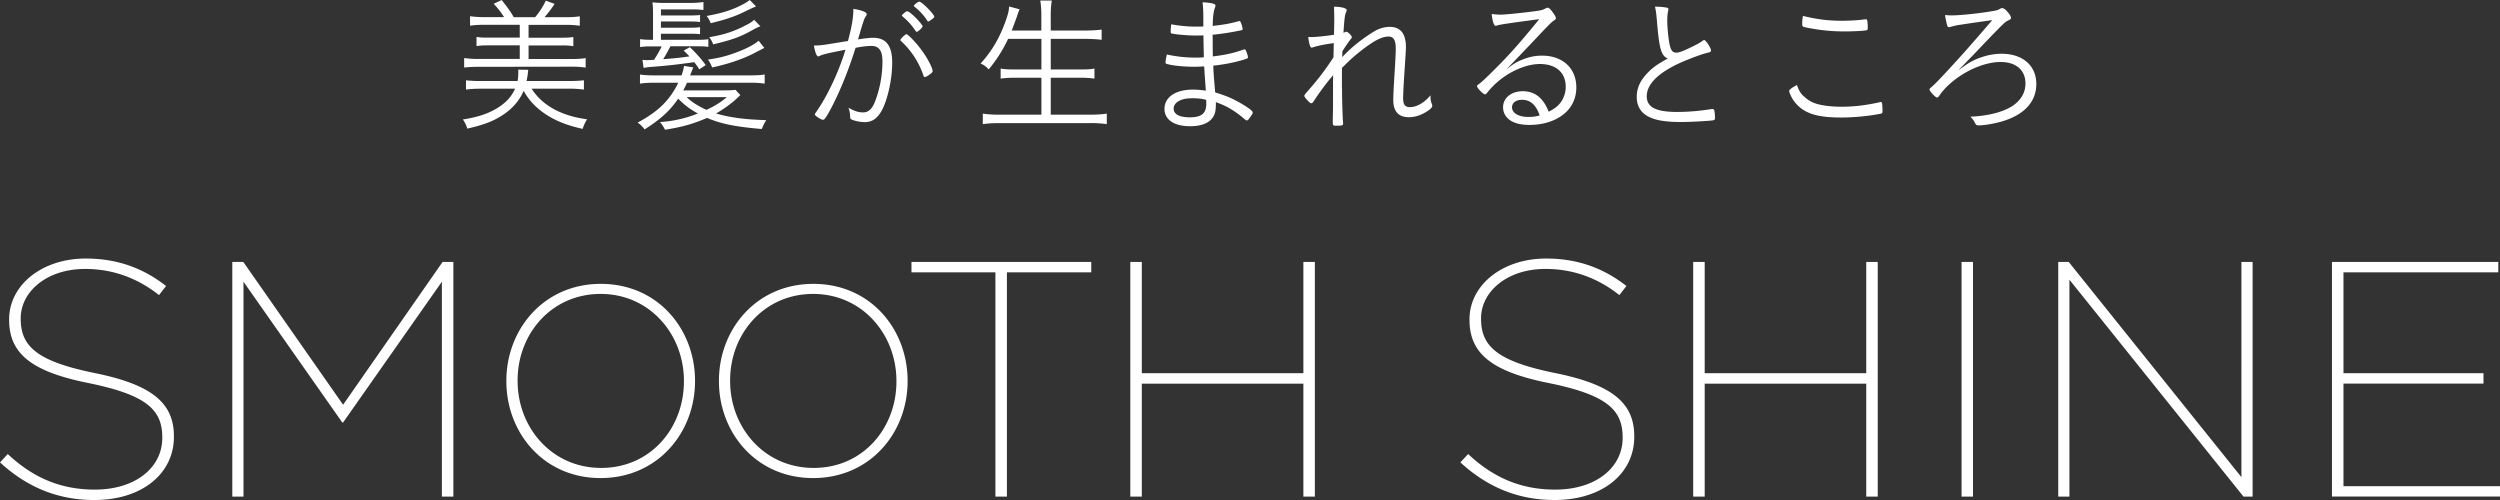 <svg width="165" height="33" viewBox="0 0 165 33" fill="none" xmlns="http://www.w3.org/2000/svg"><rect x="0" y="0" width="165" height="33" fill="#333333" stroke="none"/><path d="m0 30.519.513-.553c1.647 1.547 3.471 2.348 5.743 2.348 2.695 0 4.454-1.46 4.454-3.41v-.044c0-1.816-1.047-2.79-4.807-3.565-3.808-.754-5.3-1.945-5.3-4.182v-.043c0-2.215 2.118-4.006 5.058-4.006 2.135 0 3.829.664 5.3 1.812l-.466.6C9.072 18.35 7.442 17.75 5.618 17.75c-2.561 0-4.251 1.526-4.251 3.253v.042c0 1.796 1.048 2.79 4.833 3.566 3.876.775 5.278 2.014 5.278 4.182v.047c0 2.391-2.07 4.161-5.256 4.161-2.428 0-4.454-.861-6.213-2.477L0 30.52Zm16.057-13.233 6.588 9.428 6.567-9.428h.711v15.491h-.759V18.593l-6.523 9.295h-.048l-6.523-9.295v14.184h-.738v-15.49h.725Zm17.363 7.877v-.035c0-3.38 2.458-6.393 6.235-6.393s6.217 3.008 6.217 6.393v.035c0 3.38-2.457 6.389-6.234 6.389s-6.218-3.009-6.218-6.39Zm11.72.012v-.034c0-3.072-2.251-5.742-5.498-5.742-3.247 0-5.48 2.635-5.48 5.708v.034c0 3.073 2.25 5.742 5.514 5.742 3.264 0 5.463-2.635 5.463-5.708Zm2.31-.012v-.035c0-3.38 2.458-6.393 6.235-6.393s6.217 3.008 6.217 6.393v.035c0 3.38-2.457 6.389-6.234 6.389s-6.218-3.009-6.218-6.39Zm11.715.012v-.034c0-3.072-2.255-5.742-5.497-5.742-3.243 0-5.48 2.635-5.48 5.708v.034c0 3.073 2.25 5.742 5.514 5.742 3.264 0 5.463-2.635 5.463-5.708Zm6.537-7.203h-5.545v-.686h11.866v.686h-5.567v14.805h-.759V17.972h.005Zm8.899-.686h.759v7.345h10.663v-7.345h.758v15.491h-.758v-7.456H75.36v7.456h-.76v-15.49Zm21.783 13.233.513-.553c1.647 1.547 3.471 2.348 5.743 2.348 2.695 0 4.454-1.46 4.454-3.41v-.044c0-1.816-1.048-2.79-4.808-3.565-3.807-.754-5.299-1.945-5.299-4.182v-.043c0-2.215 2.117-4.006 5.058-4.006 2.134 0 3.829.664 5.299 1.812l-.466.6c-1.423-1.127-3.052-1.727-4.876-1.727-2.561 0-4.252 1.526-4.252 3.253v.042c0 1.796 1.048 2.79 4.834 3.566 3.876.775 5.277 2.014 5.277 4.182v.047c0 2.391-2.069 4.161-5.256 4.161-2.427 0-4.454-.861-6.213-2.477l-.008-.004Zm15.367-13.233h.759v7.345h10.662v-7.345h.759v15.491h-.759v-7.456H112.51v7.456h-.759v-15.49Zm17.712 0h.755v15.491h-.755v-15.49Zm6.381 0h.69l11.4 14.206V17.286h.738v15.491h-.6l-11.49-14.317v14.317h-.738v-15.49Zm18.066 0h10.978v.686h-10.219v6.66h9.24v.685h-9.24v6.77H165v.686h-11.09V17.282v.004ZM35.089 5.854c.681 1.092 1.97 1.804 3.66 2.018a2.505 2.505 0 0 0-.293.634c-1.086-.244-1.824-.544-2.514-1.015-.612-.42-1.06-.909-1.38-1.5-.27.643-.758 1.2-1.41 1.62-.62.398-1.21.625-2.31.878a1.991 1.991 0 0 0-.293-.604c1.069-.167 1.776-.42 2.41-.84.504-.343.797-.681 1.039-1.191h-2.29c-.38 0-.68.021-.952.06V5.3c.271.03.534.047.93.047h2.476a3.5 3.5 0 0 0 .047-.527c0-.077 0-.116-.009-.223l.669.009c-.017.085-.017.115-.03.222-.018.198-.04.283-.087.519h2.855c.396 0 .681-.021.931-.047v.613a6.721 6.721 0 0 0-.961-.06H35.08h.009Zm-1.816-4.718a5.406 5.406 0 0 0-.69-.887l.527-.245c.37.459.582.75.797 1.132h1.41a4.88 4.88 0 0 0 .707-1.093l.582.214a8.14 8.14 0 0 1-.668.879h1.397c.397 0 .681-.022.931-.06V1.7a6.066 6.066 0 0 0-.93-.06h-2.45v.849h2.156c.37 0 .543-.009.798-.047v.604A4.5 4.5 0 0 0 37.042 3h-2.156v.895h2.837c.41 0 .681-.021.931-.06v.626a6.188 6.188 0 0 0-.93-.06l-6.167.009c-.37 0-.66.021-.922.047V3.83a6 6 0 0 0 .922.06h2.747v-.896h-2.048c-.38 0-.565.009-.806.048v-.605c.241.039.427.047.806.047h2.048v-.848h-2.35c-.38 0-.66.021-.931.06V1.07c.271.039.543.06.931.06h1.32v.005ZM48.86 6.282a7.323 7.323 0 0 0-.241.223c-.31.304-.893.72-1.358.985.892.262 1.884.399 3.31.438a3.558 3.558 0 0 0-.292.587c-1.777-.155-2.652-.33-3.614-.733-.9.39-1.642.604-2.776.78a2.273 2.273 0 0 0-.332-.506 8.1 8.1 0 0 0 2.505-.566c-.535-.29-.845-.527-1.302-.977-.535.789-1.195 1.385-2.216 2.027a2.154 2.154 0 0 0-.457-.45c1.358-.732 2.108-1.46 2.681-2.63h-1.59c-.389 0-.669.02-.94.06v-.605c.215.039.504.06.94.06h1.806c.086-.253.116-.368.164-.626l.612.099c-.06.137-.069.167-.116.283-.04.098-.048.137-.1.244h3.993c.449 0 .707-.021.931-.06v.604a6.44 6.44 0 0 0-.93-.06h-4.196a4.216 4.216 0 0 1-.25.506h2.613c.388 0 .63-.009.836-.039l.32.352v.004Zm-2.884-3.655c.435 0 .573-.009.776-.039v.506c-.203-.03-.358-.039-.776-.039h-1.73a9.99 9.99 0 0 1-.474.849c.708-.047 1.32-.116 1.73-.184-.139-.146-.186-.198-.38-.382l.41-.223c.41.39.707.72 1.047 1.179l-.427.283c-.155-.245-.215-.322-.332-.476a39.06 39.06 0 0 1-2.914.321 3.934 3.934 0 0 0-.427.06l-.078-.535c.117.021.203.021.293.021.078 0 .302-.009.475-.021.194-.305.358-.583.504-.887h-.62c-.389 0-.553.008-.807.047V2.58c.233.038.397.047.785.047h.069V.904c0-.321-.009-.527-.04-.75.264.03.45.039.777.039h1.729c.358 0 .612-.022.862-.06V.66a6.186 6.186 0 0 0-.836-.039h-1.97v.399h1.884c.388 0 .495-.009.698-.03v.467c-.185-.03-.319-.039-.698-.039H43.62v.412h1.885c.396 0 .504-.009.698-.039v.467c-.215-.03-.31-.03-.698-.03H43.62v.399h2.355Zm-.66 3.784c.37.342.746.582 1.31.84.038-.02.1-.05.186-.09a5.261 5.261 0 0 0 1.156-.75h-2.652ZM49.899.424s-.038.009-.047.022c-.155.06-.28.115-.824.381-.59.283-1.216.489-2.125.703a1.571 1.571 0 0 0-.263-.476c1.069-.197 1.707-.398 2.475-.81.155-.09.254-.154.37-.244l.419.429-.005-.005Zm.544 2.738c-.124.066-.37.193-.738.382-.698.36-1.72.703-2.707.908a1.929 1.929 0 0 0-.272-.518c.642-.099 1.039-.184 1.582-.369.815-.283 1.41-.574 1.76-.878l.379.475h-.004Zm-.255-1.43a3.279 3.279 0 0 0-.397.183c-.961.536-1.34.673-2.72 1.016a1.657 1.657 0 0 0-.263-.476c1.048-.175 1.729-.411 2.604-.887.138-.077.255-.154.358-.261l.418.428v-.004Zm6.14-1.149c.565.098.875.223.875.351 0 .039-.008.069-.056.137-.099.129-.176.352-.457 1.324-.03.099-.039.138-.06.206.427-.068.767-.107.991-.107.863 0 1.264.518 1.264 1.645 0 1.072-.293 2.417-.681 3.141-.302.545-.643.78-1.134.78-.302 0-.699-.085-.884-.184-.06-.038-.078-.068-.078-.176A1.85 1.85 0 0 0 56 7.105c.371.223.651.313.962.313.37 0 .612-.236.815-.78a7.466 7.466 0 0 0 .465-2.593c0-.703-.232-1.015-.737-1.015a5.85 5.85 0 0 0-1.039.128 26.562 26.562 0 0 1-1.009 2.721c-.366.849-.862 1.796-1.039 1.98a.155.155 0 0 1-.108.047c-.077 0-.302-.128-.457-.253-.047-.047-.069-.068-.069-.098s.009-.06.039-.099c.767-1.071 1.513-2.66 1.979-4.174-1.242.245-1.496.305-1.707.412a.203.203 0 0 1-.087.03c-.107 0-.202-.236-.293-.72.418 0 .582-.022 1.863-.236.083-.014.212-.034.388-.06.263-.994.35-1.521.358-2.125h.004Zm4.622 4.413a5.488 5.488 0 0 0-1.474-2.28c-.04-.03-.048-.06-.048-.076 0-.078.32-.382.397-.382.086 0 .565.476.892.909.419.527.837 1.298.837 1.53 0 .047-.03.085-.125.167-.177.137-.332.222-.388.222-.04 0-.07-.021-.086-.085l-.005-.005Zm-.535-2.973a4.145 4.145 0 0 0-.823-.917c-.039-.039-.069-.069-.069-.09 0-.02.052-.072.155-.155.117-.107.147-.115.194-.115.078 0 .203.085.449.312.263.245.573.613.573.682 0 .077-.302.36-.388.36-.03 0-.06-.022-.086-.077h-.005ZM60.68.11c.155 0 .978.827.978.986 0 .06-.017.077-.194.206-.108.077-.164.115-.194.115s-.047-.008-.06-.038a3.653 3.653 0 0 0-.854-.934c-.03-.022-.039-.039-.039-.06 0-.069.272-.275.358-.275h.005Zm5.854 2.461a9.365 9.365 0 0 1-1.28 2.01 1.468 1.468 0 0 0-.535-.39c.746-.81 1.28-1.727 1.681-2.884.138-.399.186-.604.203-.878l.69.184c-.06.137-.108.261-.186.505-.017.048-.125.352-.332.896h1.954v-.986c0-.39-.018-.642-.07-.994h.76a6.168 6.168 0 0 0-.07.986v.994h2.303c.418 0 .746-.021 1.056-.06v.673c-.34-.039-.63-.06-1.047-.06H69.35v2.018h1.892c.466 0 .729-.008.992-.06v.664a6.79 6.79 0 0 0-.992-.06H69.35v2.439h2.604c.474 0 .776-.022 1.095-.069v.694a7.233 7.233 0 0 0-1.087-.068h-5.98c-.457 0-.776.021-1.117.068V7.5c.35.047.63.069 1.108.069h2.76v-2.44h-1.699c-.435 0-.729.022-.992.06v-.664c.263.047.505.06.992.06h1.699V2.567h-2.195l-.004.004ZM79.378.15c.565.03.845.099.845.214a.378.378 0 0 1-.038.146c-.087.223-.138.587-.147 1.2.651-.069 1.156-.154 1.604-.283.116-.03.147-.039.164-.039.039 0 .06.03.108.138.047.128.099.33.099.39 0 .068-.009.068-.255.115a16.66 16.66 0 0 1-1.729.262c.009.205.009.38.009.475 0 .176 0 .497.009.956.823-.099 1.358-.214 2.048-.459.03-.008.038-.008.047-.008.039 0 .06.021.108.128.047.099.116.33.116.399 0 .047-.017.068-.194.128-.573.185-1.38.352-2.095.42.008.39.039.78.125 1.766.776.244 1.125.39 1.746.75.505.304.729.475.729.574 0 .068-.017.098-.125.253-.164.235-.203.274-.263.274-.04 0-.07-.021-.117-.06a6.347 6.347 0 0 0-1.039-.75c-.293-.167-.474-.244-.884-.398 0 .565-.038.758-.215 1.024-.255.368-.76.565-1.496.565-1.04 0-1.682-.428-1.682-1.14 0-.78.729-1.276 1.876-1.276.263 0 .474.02.853.068-.056-.801-.086-1.14-.107-1.598-.203.008-.41.021-.651.021-.69 0-1.397-.068-1.786-.176-.086-.021-.116-.047-.116-.115 0-.077.03-.253.086-.519a8.556 8.556 0 0 0 1.97.206c.203 0 .311 0 .475-.022-.009-.235-.017-.72-.03-1.444-.233.009-.38.009-.513.009-.544 0-1.32-.069-1.591-.137-.048-.009-.056-.039-.056-.176 0-.086.008-.236.038-.428a8.733 8.733 0 0 0 1.69.154c.126 0 .255 0 .427-.009 0-.964 0-.994-.047-1.598h.004Zm-.754 6.338c-.69 0-1.164.283-1.164.681 0 .369.38.574 1.06.574.785 0 1.096-.253 1.096-.917 0-.038-.01-.235-.01-.235-.232-.069-.542-.108-.978-.108l-.004.005Zm9.951-.69c0 .801.03 1.881.07 2.322v.039c0 .116-.061.137-.419.137-.254 0-.263-.009-.263-.244 0-.039 0-.33.009-.604.008-.313.008-.42.008-1.89 0-.244 0-.412.009-.596-.418.476-.931 1.17-1.28 1.714-.07.107-.108.137-.156.137-.069 0-.116-.038-.263-.197-.155-.167-.203-.235-.203-.291 0-.056 0-.06.526-.664a16.82 16.82 0 0 0 1.397-1.882c0-.038.01-.35.018-.934-.535.069-1.108.185-1.358.275-.03.008-.07.021-.1.021-.06 0-.086-.039-.138-.206a3.052 3.052 0 0 1-.086-.497c.07.009.155.009.203.009.302 0 1.03-.077 1.496-.154.011-.54.017-.859.017-.956 0-.209-.005-.507-.017-.896.496.009.837.099.837.223 0 .039-.01.069-.048.154-.069.146-.116.498-.164 1.346l.108-.047c.03-.022.056-.022.086-.022.1.009.358.262.358.36 0 .03-.008.048-.06.108a9.61 9.61 0 0 0-.565.827c0 .038-.009.312-.009.38a8.98 8.98 0 0 1 1.01-.933c.387-.304.862-.634 1.194-.819.28-.154.62-.244.922-.244.729 0 1.078.45 1.078 1.354 0 .116-.039.759-.116 1.911a34.88 34.88 0 0 0-.07 1.406c0 .458.117.625.45.625.448 0 .952-.29 1.357-.78 0 .275.009.36.087.566.021.06.03.09.03.129 0 .098-.117.223-.35.368-.388.253-.797.382-1.194.382-.681 0-1.03-.382-1.03-1.132 0-.274.03-.865.086-1.795.056-.857.078-1.324.078-1.568 0-.596-.138-.827-.475-.827-.448 0-.97.274-1.854.964-.31.244-.69.574-.953.84a3.067 3.067 0 0 1-.271.261v1.324l.008-.004ZM99.014.968c.28 0 1.28-.098 2.186-.214.513-.068.59-.086.806-.197.078-.039.108-.047.147-.047.086 0 .194.107.418.428.077.116.116.206.116.262 0 .068-.017.077-.185.193-.098.065-.473.445-1.125 1.14-.164.175-.604.642-1.225 1.285-.332.351-.397.411-.729.771.475-.39.729-.535 1.156-.694a3.274 3.274 0 0 1 1.194-.223c1.371 0 2.264.84 2.264 2.096 0 .634-.224 1.178-.643 1.598-.573.566-1.448.879-2.449.879-.659 0-1.146-.146-1.448-.45a.998.998 0 0 1-.294-.712c0-.625.544-1.062 1.303-1.062.797 0 1.358.45 1.707 1.354.466-.245.69-.429.893-.772a1.76 1.76 0 0 0 .232-.878c0-.934-.642-1.5-1.707-1.5-1.156 0-2.604.78-3.458 1.873-.078.098-.117.128-.164.128-.116 0-.526-.42-.526-.535 0-.039.03-.077.086-.116.194-.137.224-.167.682-.604 1.241-1.217 1.875-1.911 3.341-3.707-1.953.261-2.583.351-2.785.42-.06.021-.078.021-.1.021-.107 0-.215-.33-.254-.78.186.022.418.04.552.04l.009.003Zm1.448 5.618c-.409 0-.668.197-.668.497 0 .382.436.635 1.078.635.28 0 .466-.022.746-.099-.241-.703-.621-1.033-1.156-1.033ZM109.97.493c.099.021.146.06.146.115 0 .03-.008.06-.017.116-.039.129-.06.399-.06.673 0 .368.069 1.093.138 1.453.086.458.202.625.448.625.216 0 .496-.107 1.311-.518.203-.107.293-.155.474-.292.03-.008.039-.021.069-.021.108 0 .449.527.449.694 0 .06-.048.099-.164.129-.349.077-.94.291-1.496.518-1.708.703-2.583 1.513-2.583 2.37 0 .72.604 1.033 1.992 1.033.729 0 1.466-.06 2.264-.185.038-.008.069-.008.077-.008.061 0 .099.03.117.077.03.06.056.343.056.506 0 .107-.03.145-.147.167-.379.047-1.466.107-2.126.107-.745 0-1.358-.069-1.759-.206-.759-.244-1.134-.72-1.134-1.461 0-.527.203-1.016.63-1.483.358-.398.681-.634 1.418-1.041-.435-.176-.564-.626-.72-2.524-.039-.45-.06-.613-.125-.896.332 0 .535.022.746.06l-.004-.008Zm9.08 5.857c.341.33.69.498 1.255.596.332.06.798.099 1.211.099.863 0 1.669-.099 2.566-.304.017-.009.03-.009.047-.009.048 0 .078.03.087.09.017.086.03.36.03.536 0 .09-.03.128-.108.145-.768.155-1.776.253-2.604.253-1.255 0-2.001-.154-2.574-.544a2.256 2.256 0 0 1-.682-.733c-.107-.197-.194-.411-.194-.476 0-.077.186-.222.513-.39.138.37.233.536.449.742l.004-.004Zm2.522-4.979c.389 0 .962-.03 1.216-.06.263-.03.311-.038.358-.038.061 0 .078.021.086.068.022.06.039.283.039.42 0 .176-.008.214-.077.236-.147.038-.893.077-1.449.077a12.23 12.23 0 0 1-2.505-.253c-.28-.06-.293-.068-.293-.244 0-.206.008-.33.047-.527.914.223 1.66.321 2.574.321h.004Zm9.12 2.439a4.01 4.01 0 0 1 1.41-.262c1.397 0 2.294.78 2.294 1.997 0 1.101-.699 1.928-2.01 2.387-.504.184-1.358.343-1.798.343-.146 0-.176-.03-.271-.223a1.538 1.538 0 0 0-.272-.352c1.186-.047 2.186-.312 2.798-.72.552-.38.837-.878.837-1.474 0-.878-.621-1.414-1.643-1.414-1.108 0-2.514.635-3.497 1.582a3.98 3.98 0 0 0-.534.625c-.069.099-.117.137-.156.137h-.008s-.009 0-.022-.008c-.099-.009-.474-.42-.474-.519 0-.038.022-.068.078-.115.254-.215.388-.352 1.095-1.11 1.117-1.209 1.535-1.689 2.971-3.356a126.98 126.98 0 0 0-2.35.343c-.117.03-.194.047-.466.116-.017.008-.03.008-.039.008-.06 0-.099-.038-.125-.137a5.166 5.166 0 0 1-.138-.664c.155.009.302.022.427.022.526 0 1.613-.108 2.475-.245.496-.077.582-.098.737-.197a.297.297 0 0 1 .125-.038c.108 0 .216.077.35.235.155.176.241.322.241.399 0 .077-.03.107-.254.214-.147.069-.496.42-1.419 1.384-.108.107-.435.459-.854.896-.28.283-.457.467-.961.994.621-.476.931-.664 1.444-.849h.009Z" fill="#fff"/></svg>
